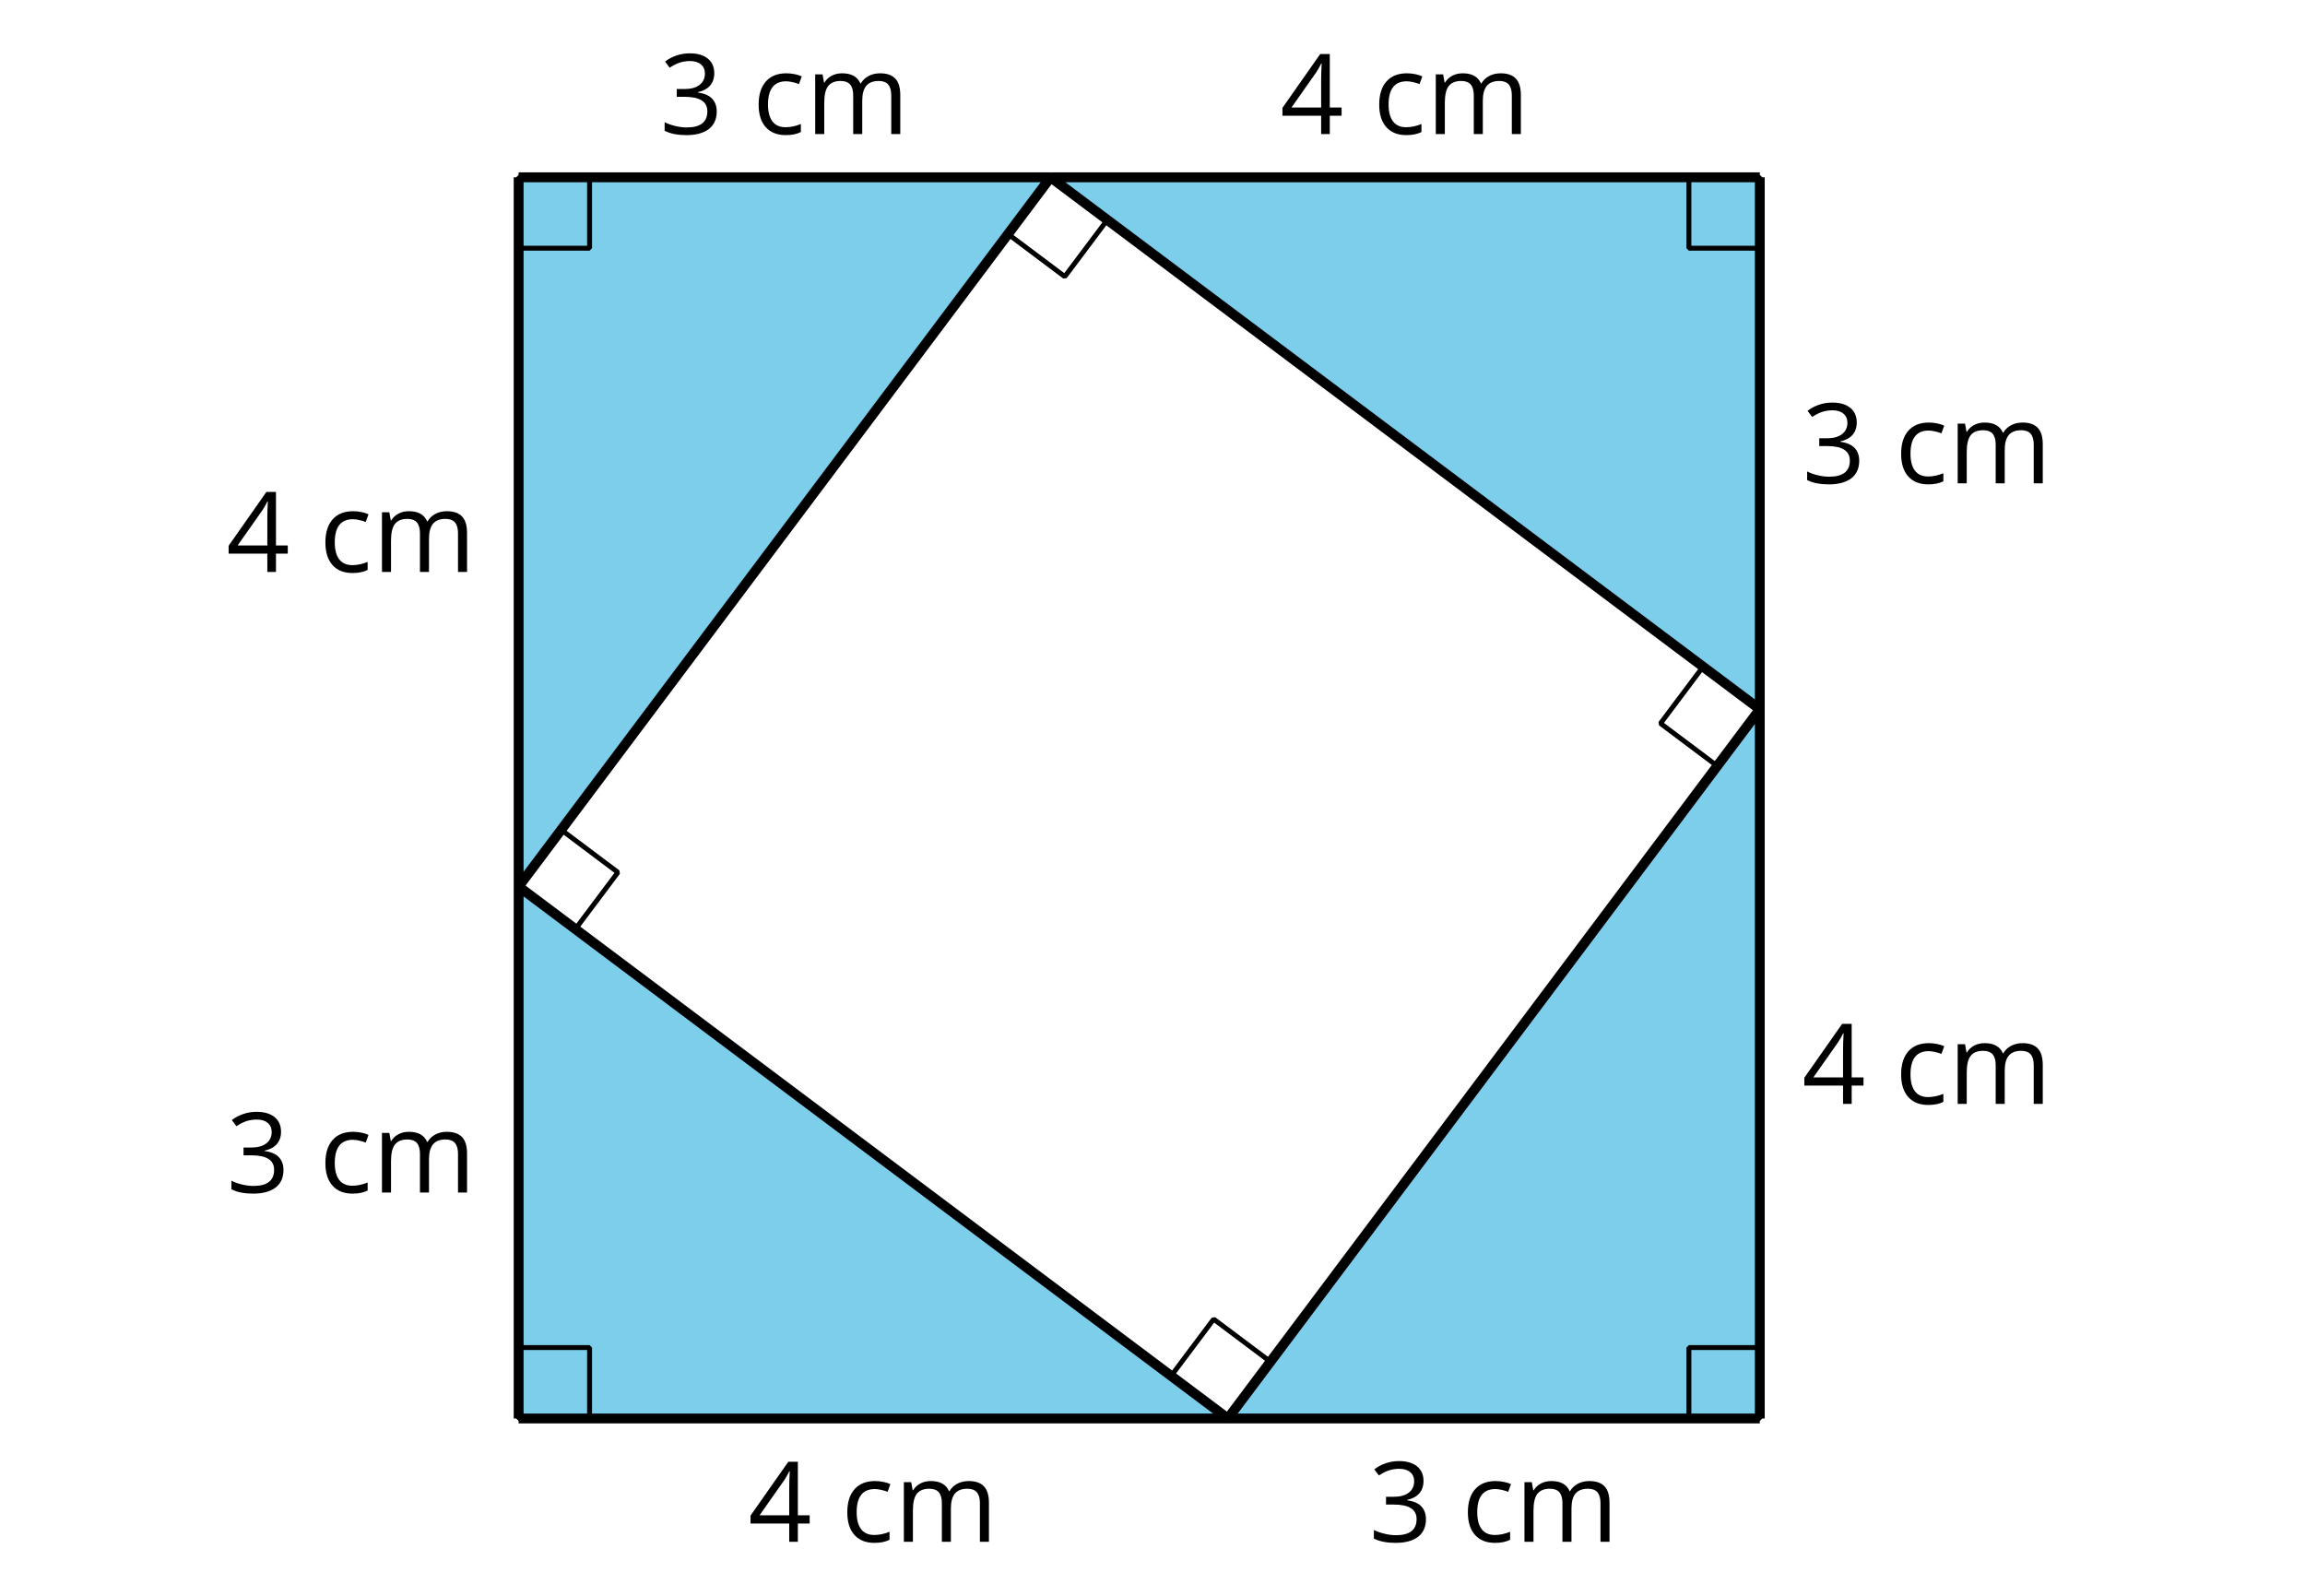<?xml version='1.0' encoding='UTF-8'?>
<!-- This file was generated by dvisvgm 2.1.3 -->
<svg height='162pt' version='1.1' viewBox='-72 -72 234 162' width='234pt' xmlns='http://www.w3.org/2000/svg' xmlns:xlink='http://www.w3.org/1999/xlink'>
<defs>
<clipPath id='clip1'>
<path d='M-72 90V-72H162.004V90ZM162.004 -72'/>
</clipPath>
<path d='M5.558 -6.177C5.558 -6.801 5.343 -7.293 4.906 -7.657C4.47 -8.011 3.862 -8.193 3.077 -8.193C2.597 -8.193 2.144 -8.122 1.713 -7.967C1.276 -7.823 0.895 -7.613 0.564 -7.354L1.028 -6.735C1.431 -6.994 1.785 -7.171 2.099 -7.265S2.746 -7.409 3.099 -7.409C3.564 -7.409 3.934 -7.298 4.199 -7.072C4.475 -6.845 4.608 -6.536 4.608 -6.144C4.608 -5.652 4.425 -5.265 4.055 -4.983C3.685 -4.707 3.188 -4.569 2.558 -4.569H1.751V-3.779H2.547C4.088 -3.779 4.856 -3.287 4.856 -2.309C4.856 -1.215 4.16 -0.669 2.762 -0.669C2.409 -0.669 2.033 -0.713 1.635 -0.807C1.243 -0.895 0.867 -1.028 0.519 -1.199V-0.326C0.856 -0.166 1.199 -0.05 1.558 0.011C1.912 0.077 2.304 0.11 2.729 0.11C3.713 0.11 4.47 -0.099 5.006 -0.508C5.541 -0.923 5.807 -1.519 5.807 -2.287C5.807 -2.823 5.652 -3.26 5.337 -3.591S4.541 -4.127 3.895 -4.21V-4.254C4.425 -4.365 4.834 -4.586 5.127 -4.912C5.414 -5.238 5.558 -5.663 5.558 -6.177Z' id='g1-19'/>
<path d='M6.243 -1.856V-2.691H5.044V-8.122H4.072L0.238 -2.657V-1.856H4.166V0H5.044V-1.856H6.243ZM4.166 -2.691H1.155L3.68 -6.282C3.834 -6.514 4 -6.807 4.177 -7.16H4.221C4.182 -6.497 4.166 -5.901 4.166 -5.376V-2.691Z' id='g1-20'/>
<path d='M3.392 0.11C4.006 0.11 4.519 0.006 4.923 -0.204V-1.017C4.392 -0.801 3.873 -0.691 3.37 -0.691C2.779 -0.691 2.337 -0.89 2.033 -1.287C1.735 -1.685 1.586 -2.254 1.586 -3C1.586 -4.569 2.199 -5.354 3.431 -5.354C3.613 -5.354 3.829 -5.326 4.066 -5.271C4.304 -5.221 4.525 -5.155 4.729 -5.072L5.011 -5.851C4.845 -5.934 4.619 -6.011 4.326 -6.072S3.746 -6.166 3.453 -6.166C2.552 -6.166 1.856 -5.89 1.37 -5.337C0.878 -4.785 0.635 -4 0.635 -2.989C0.635 -2 0.873 -1.238 1.359 -0.696C1.834 -0.16 2.514 0.11 3.392 0.11Z' id='g1-67'/>
<path d='M8.691 0H9.608V-3.95C9.608 -4.724 9.436 -5.287 9.094 -5.635C8.757 -5.989 8.243 -6.166 7.558 -6.166C7.122 -6.166 6.729 -6.072 6.387 -5.89S5.785 -5.453 5.602 -5.138H5.558C5.265 -5.823 4.646 -6.166 3.702 -6.166C3.309 -6.166 2.961 -6.083 2.641 -5.917C2.332 -5.751 2.083 -5.519 1.912 -5.227H1.867L1.718 -6.055H0.972V0H1.89V-3.177C1.89 -3.961 2.022 -4.525 2.287 -4.873C2.558 -5.215 2.978 -5.387 3.552 -5.387C3.989 -5.387 4.315 -5.265 4.519 -5.028C4.724 -4.785 4.829 -4.42 4.829 -3.939V0H5.746V-3.381C5.746 -4.061 5.884 -4.569 6.155 -4.895S6.851 -5.387 7.42 -5.387C7.856 -5.387 8.177 -5.265 8.381 -5.028C8.586 -4.785 8.691 -4.42 8.691 -3.939V0Z' id='g1-77'/>
</defs>
<g id='page1'>
<path clip-path='url(#clip1)' d='M-19.348 72H52.652L-19.348 18V72' fill='#7dceeb'/>
<path clip-path='url(#clip1)' d='M-19.348 72H52.652L-19.348 18V72' fill='none' stroke='#000000' stroke-linejoin='bevel' stroke-miterlimit='10.037' stroke-width='1'/>
<g transform='matrix(1 0 0 1 23.303 12.518)'>
<use x='-19.349' xlink:href='#g1-20' y='72'/>
<use x='-9.922' xlink:href='#g1-67' y='72'/>
<use x='-4.516' xlink:href='#g1-77' y='72'/>
</g>
<g transform='matrix(1 0 0 1 -29.679 -22.937)'>
<use x='-19.349' xlink:href='#g1-19' y='72'/>
<use x='-9.922' xlink:href='#g1-67' y='72'/>
<use x='-4.516' xlink:href='#g1-77' y='72'/>
</g>
<path clip-path='url(#clip1)' d='M-19.348 72V64.801H-12.148V72Z' fill='none' stroke='#000000' stroke-linejoin='bevel' stroke-miterlimit='10.037' stroke-width='0.5'/>
<path clip-path='url(#clip1)' d='M-19.348 18L-15.027 12.238L-9.27 16.559L-13.59 22.32Z' fill='none' stroke='#000000' stroke-linejoin='bevel' stroke-miterlimit='10.037' stroke-width='0.5'/>
<path clip-path='url(#clip1)' d='M106.652 72V0L52.652 72H106.652' fill='#7dceeb'/>
<path clip-path='url(#clip1)' d='M106.652 72V0L52.652 72H106.652' fill='none' stroke='#000000' stroke-linejoin='bevel' stroke-miterlimit='10.037' stroke-width='1'/>
<g transform='matrix(1 0 0 1 130.286 -31.937)'>
<use x='-19.349' xlink:href='#g1-20' y='72'/>
<use x='-9.922' xlink:href='#g1-67' y='72'/>
<use x='-4.516' xlink:href='#g1-77' y='72'/>
</g>
<g transform='matrix(1 0 0 1 86.304 12.518)'>
<use x='-19.349' xlink:href='#g1-19' y='72'/>
<use x='-9.922' xlink:href='#g1-67' y='72'/>
<use x='-4.516' xlink:href='#g1-77' y='72'/>
</g>
<path clip-path='url(#clip1)' d='M106.652 72H99.453V64.801H106.652Z' fill='none' stroke='#000000' stroke-linejoin='bevel' stroke-miterlimit='10.037' stroke-width='0.5'/>
<path clip-path='url(#clip1)' d='M52.652 72L46.891 67.68L51.211 61.918L56.973 66.238Z' fill='none' stroke='#000000' stroke-linejoin='bevel' stroke-miterlimit='10.037' stroke-width='0.5'/>
<path clip-path='url(#clip1)' d='M106.652 -54H34.652L106.652 0V-54' fill='#7dceeb'/>
<path clip-path='url(#clip1)' d='M106.652 -54H34.652L106.652 0V-54' fill='none' stroke='#000000' stroke-linejoin='bevel' stroke-miterlimit='10.037' stroke-width='1'/>
<g transform='matrix(1 0 0 1 77.303 -130.393)'>
<use x='-19.349' xlink:href='#g1-20' y='72'/>
<use x='-9.922' xlink:href='#g1-67' y='72'/>
<use x='-4.516' xlink:href='#g1-77' y='72'/>
</g>
<g transform='matrix(1 0 0 1 130.286 -94.938)'>
<use x='-19.349' xlink:href='#g1-19' y='72'/>
<use x='-9.922' xlink:href='#g1-67' y='72'/>
<use x='-4.516' xlink:href='#g1-77' y='72'/>
</g>
<path clip-path='url(#clip1)' d='M106.652 -54V-46.801H99.453V-54Z' fill='none' stroke='#000000' stroke-linejoin='bevel' stroke-miterlimit='10.037' stroke-width='0.5'/>
<path clip-path='url(#clip1)' d='M106.652 0L102.332 5.758L96.574 1.438L100.894 -4.32Z' fill='none' stroke='#000000' stroke-linejoin='bevel' stroke-miterlimit='10.037' stroke-width='0.5'/>
<path clip-path='url(#clip1)' d='M-19.348 -54V18L34.652 -54H-19.348' fill='#7dceeb'/>
<path clip-path='url(#clip1)' d='M-19.348 -54V18L34.652 -54H-19.348' fill='none' stroke='#000000' stroke-linejoin='bevel' stroke-miterlimit='10.037' stroke-width='1'/>
<g transform='matrix(1 0 0 1 -29.679 -85.938)'>
<use x='-19.349' xlink:href='#g1-20' y='72'/>
<use x='-9.922' xlink:href='#g1-67' y='72'/>
<use x='-4.516' xlink:href='#g1-77' y='72'/>
</g>
<g transform='matrix(1 0 0 1 14.303 -130.393)'>
<use x='-19.349' xlink:href='#g1-19' y='72'/>
<use x='-9.922' xlink:href='#g1-67' y='72'/>
<use x='-4.516' xlink:href='#g1-77' y='72'/>
</g>
<path clip-path='url(#clip1)' d='M-19.348 -54H-12.148V-46.801H-19.348Z' fill='none' stroke='#000000' stroke-linejoin='bevel' stroke-miterlimit='10.037' stroke-width='0.5'/>
<path clip-path='url(#clip1)' d='M34.652 -54L40.414 -49.68L36.094 -43.922L30.332 -48.242Z' fill='none' stroke='#000000' stroke-linejoin='bevel' stroke-miterlimit='10.037' stroke-width='0.5'/>
</g>
</svg>